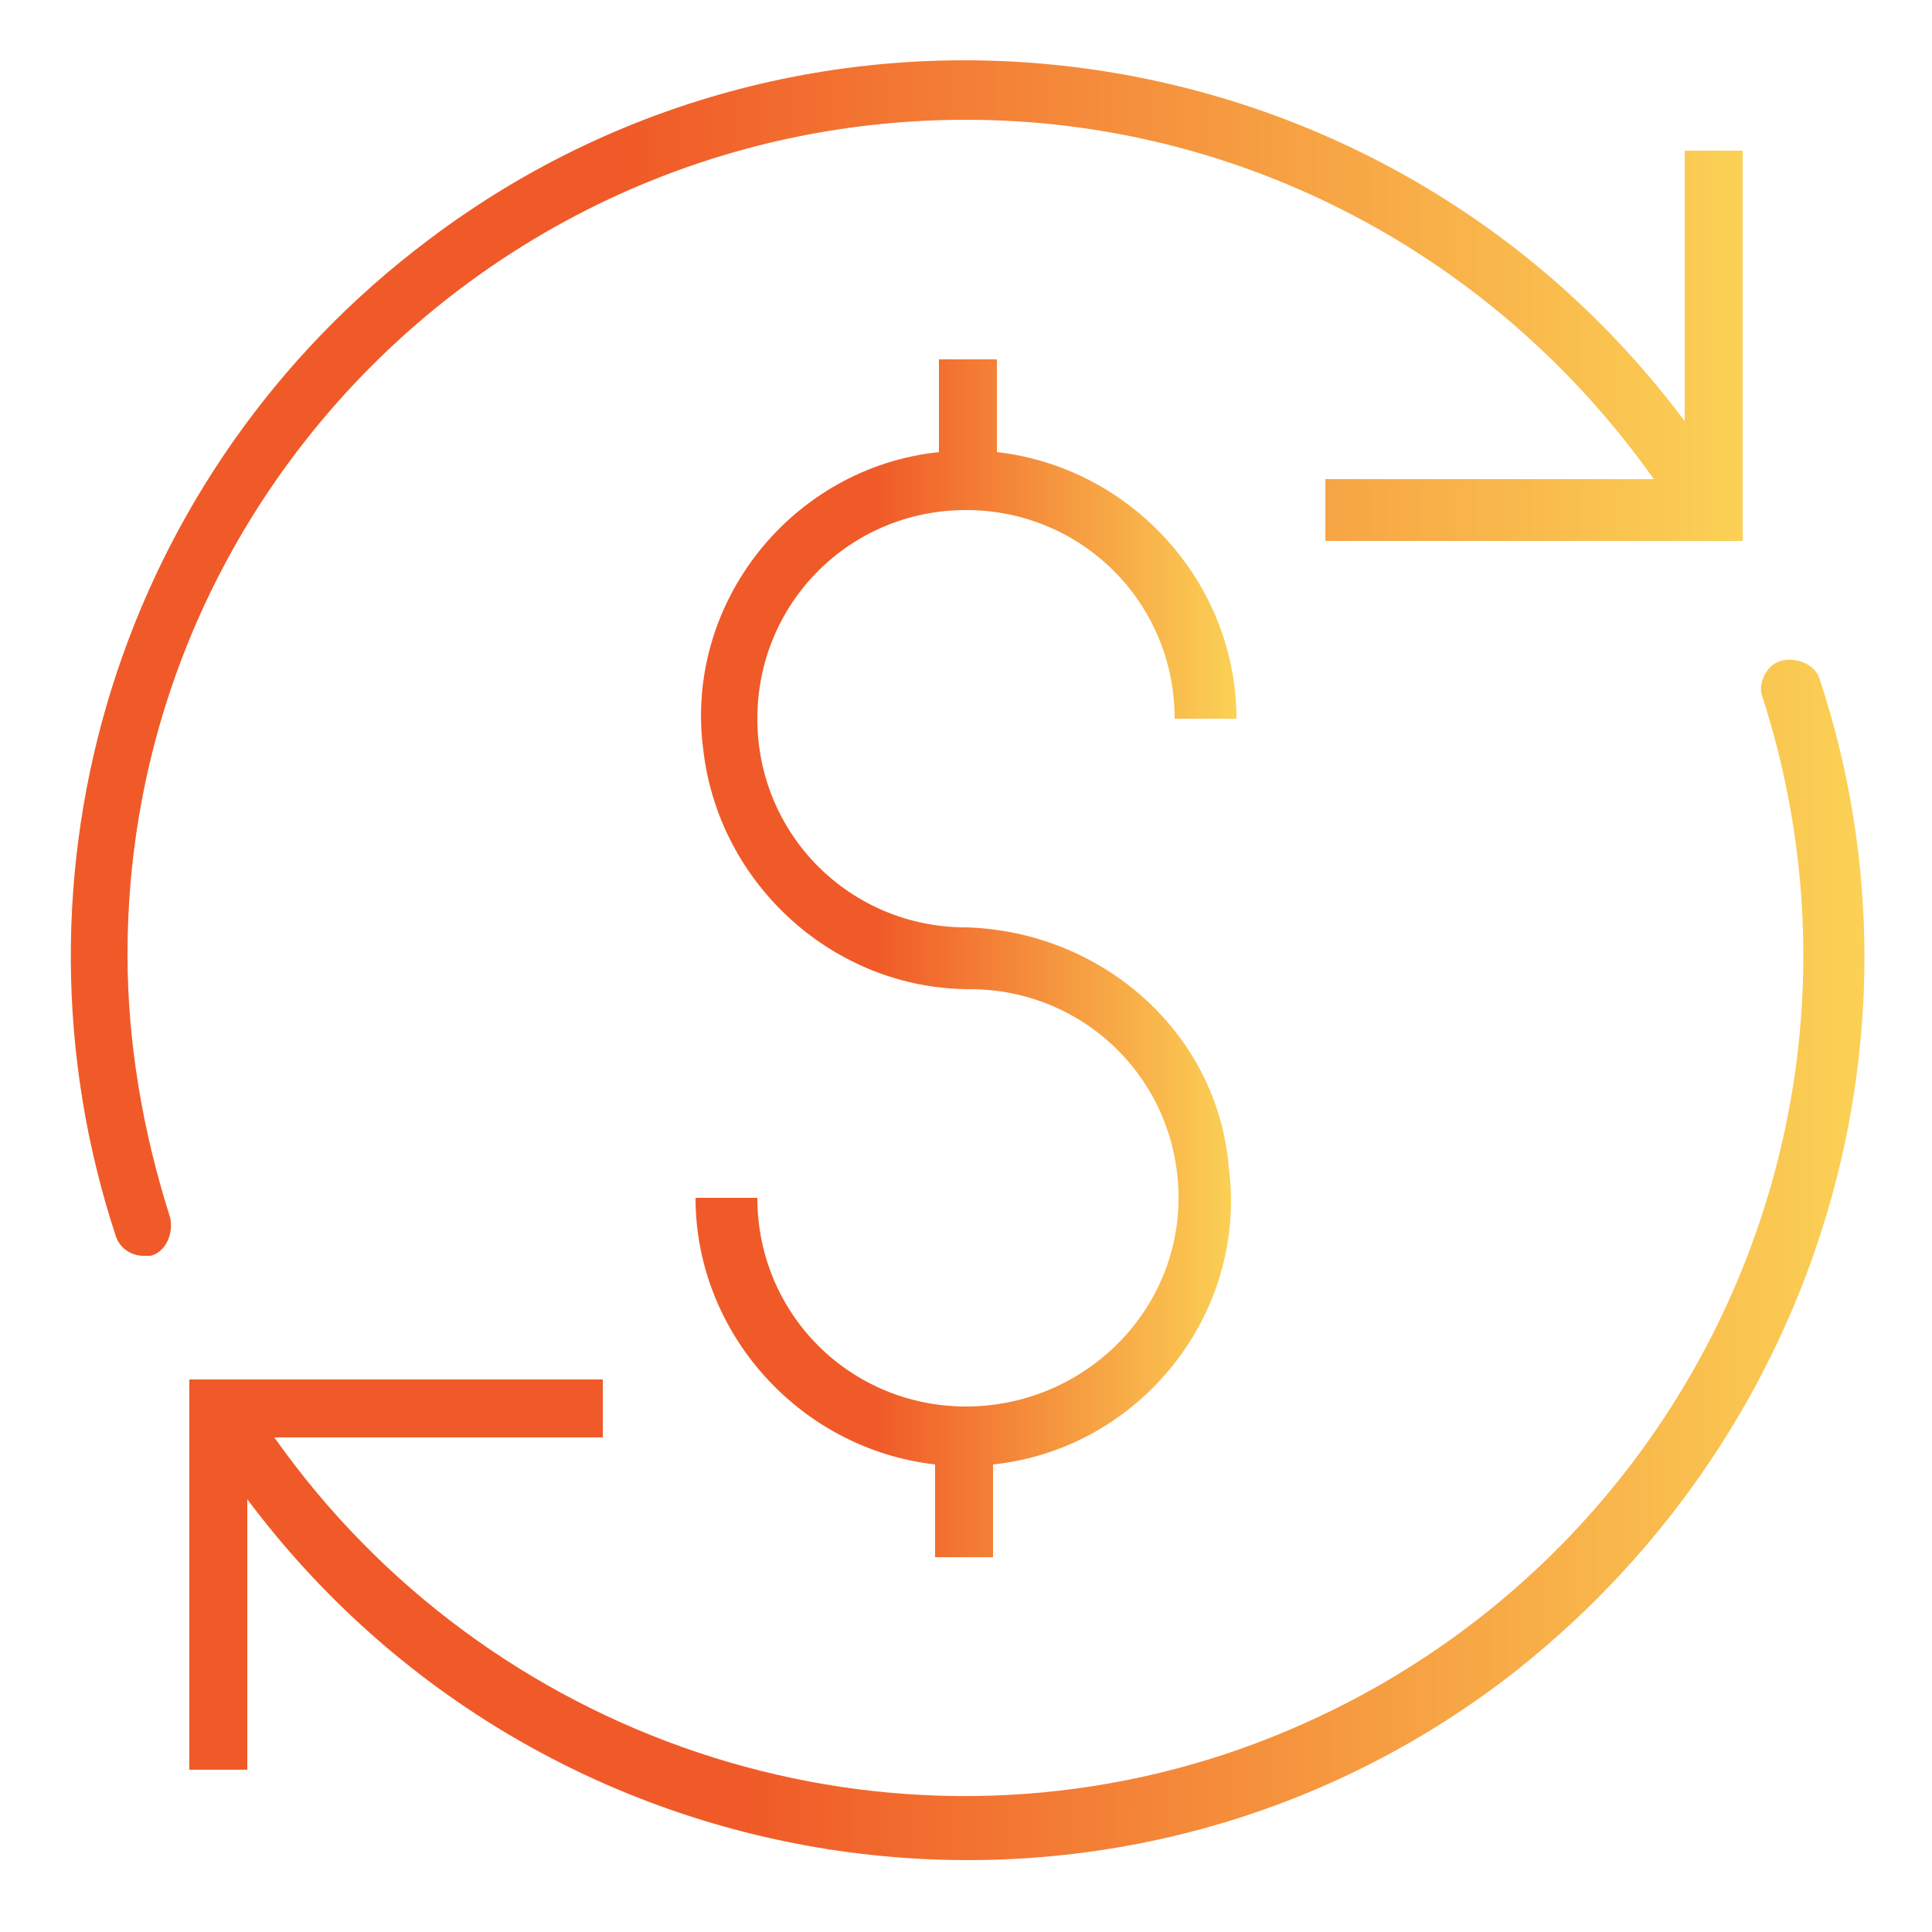 <svg xmlns="http://www.w3.org/2000/svg" xmlns:xlink="http://www.w3.org/1999/xlink" id="Capa_1" x="0px" y="0px" viewBox="0 0 50 50" style="enable-background:new 0 0 50 50;" xml:space="preserve"> <style type="text/css"> .st0{fill:url(#SVGID_1_);} .st1{fill:url(#SVGID_2_);} .st2{fill:url(#SVGID_3_);} </style> <g> <g> <linearGradient id="SVGID_1_" gradientUnits="userSpaceOnUse" x1="1.76" y1="17.083" x2="45.137" y2="17.083"> <stop offset="0.332" style="stop-color:#F05A28"></stop> <stop offset="1" style="stop-color:#FBD155"></stop> </linearGradient> <path class="st0" d="M43.6,3.9v7C35.9,0.6,21.3-1.5,11.1,6.2c-8,6-11.2,16.4-8.1,25.8c0.1,0.3,0.4,0.5,0.7,0.5c0.1,0,0.2,0,0.2,0 c0.4-0.1,0.6-0.6,0.5-1c-0.7-2.2-1.1-4.5-1.1-6.8C3.3,12.8,13,3.1,25,3.1c7.1,0,13.7,3.5,17.8,9.3h-8.5V14h10.8V3.9 C45.1,3.9,43.6,3.9,43.6,3.9z"></path> </g> </g> <g> <g> <linearGradient id="SVGID_2_" gradientUnits="userSpaceOnUse" x1="4.864" y1="32.554" x2="48.24" y2="32.554"> <stop offset="0.332" style="stop-color:#F05A28"></stop> <stop offset="1" style="stop-color:#FBD155"></stop> </linearGradient> <path class="st1" d="M47.1,17.6c-0.1-0.4-0.6-0.6-1-0.5c-0.4,0.1-0.6,0.6-0.5,0.9c3.7,11.4-2.5,23.6-13.9,27.4 c-9.1,3-19.1-0.4-24.6-8.2h8.5v-1.5H4.9v10.1h1.5v-7c7.7,10.3,22.3,12.4,32.5,4.7C46.9,37.4,50.2,27,47.1,17.6z"></path> </g> </g> <g> <g> <linearGradient id="SVGID_3_" gradientUnits="userSpaceOnUse" x1="18.03" y1="24.814" x2="31.97" y2="24.814"> <stop offset="0.332" style="stop-color:#F05A28"></stop> <stop offset="1" style="stop-color:#FBD155"></stop> </linearGradient> <path class="st2" d="M25,24c-3,0-5.4-2.4-5.4-5.4s2.4-5.4,5.4-5.4c3,0,5.4,2.4,5.4,5.4H32c0-3.5-2.7-6.5-6.2-6.9V9.3h-1.5v2.4 c-3.8,0.4-6.6,3.9-6.1,7.7c0.4,3.5,3.4,6.2,6.9,6.2c3,0,5.4,2.4,5.4,5.4S28,36.4,25,36.4S19.6,34,19.6,31H18 c0,3.5,2.7,6.5,6.2,6.9v2.4h1.5v-2.4c3.8-0.4,6.6-3.9,6.1-7.7C31.5,26.7,28.5,24.1,25,24z"></path> </g> </g> </svg>
